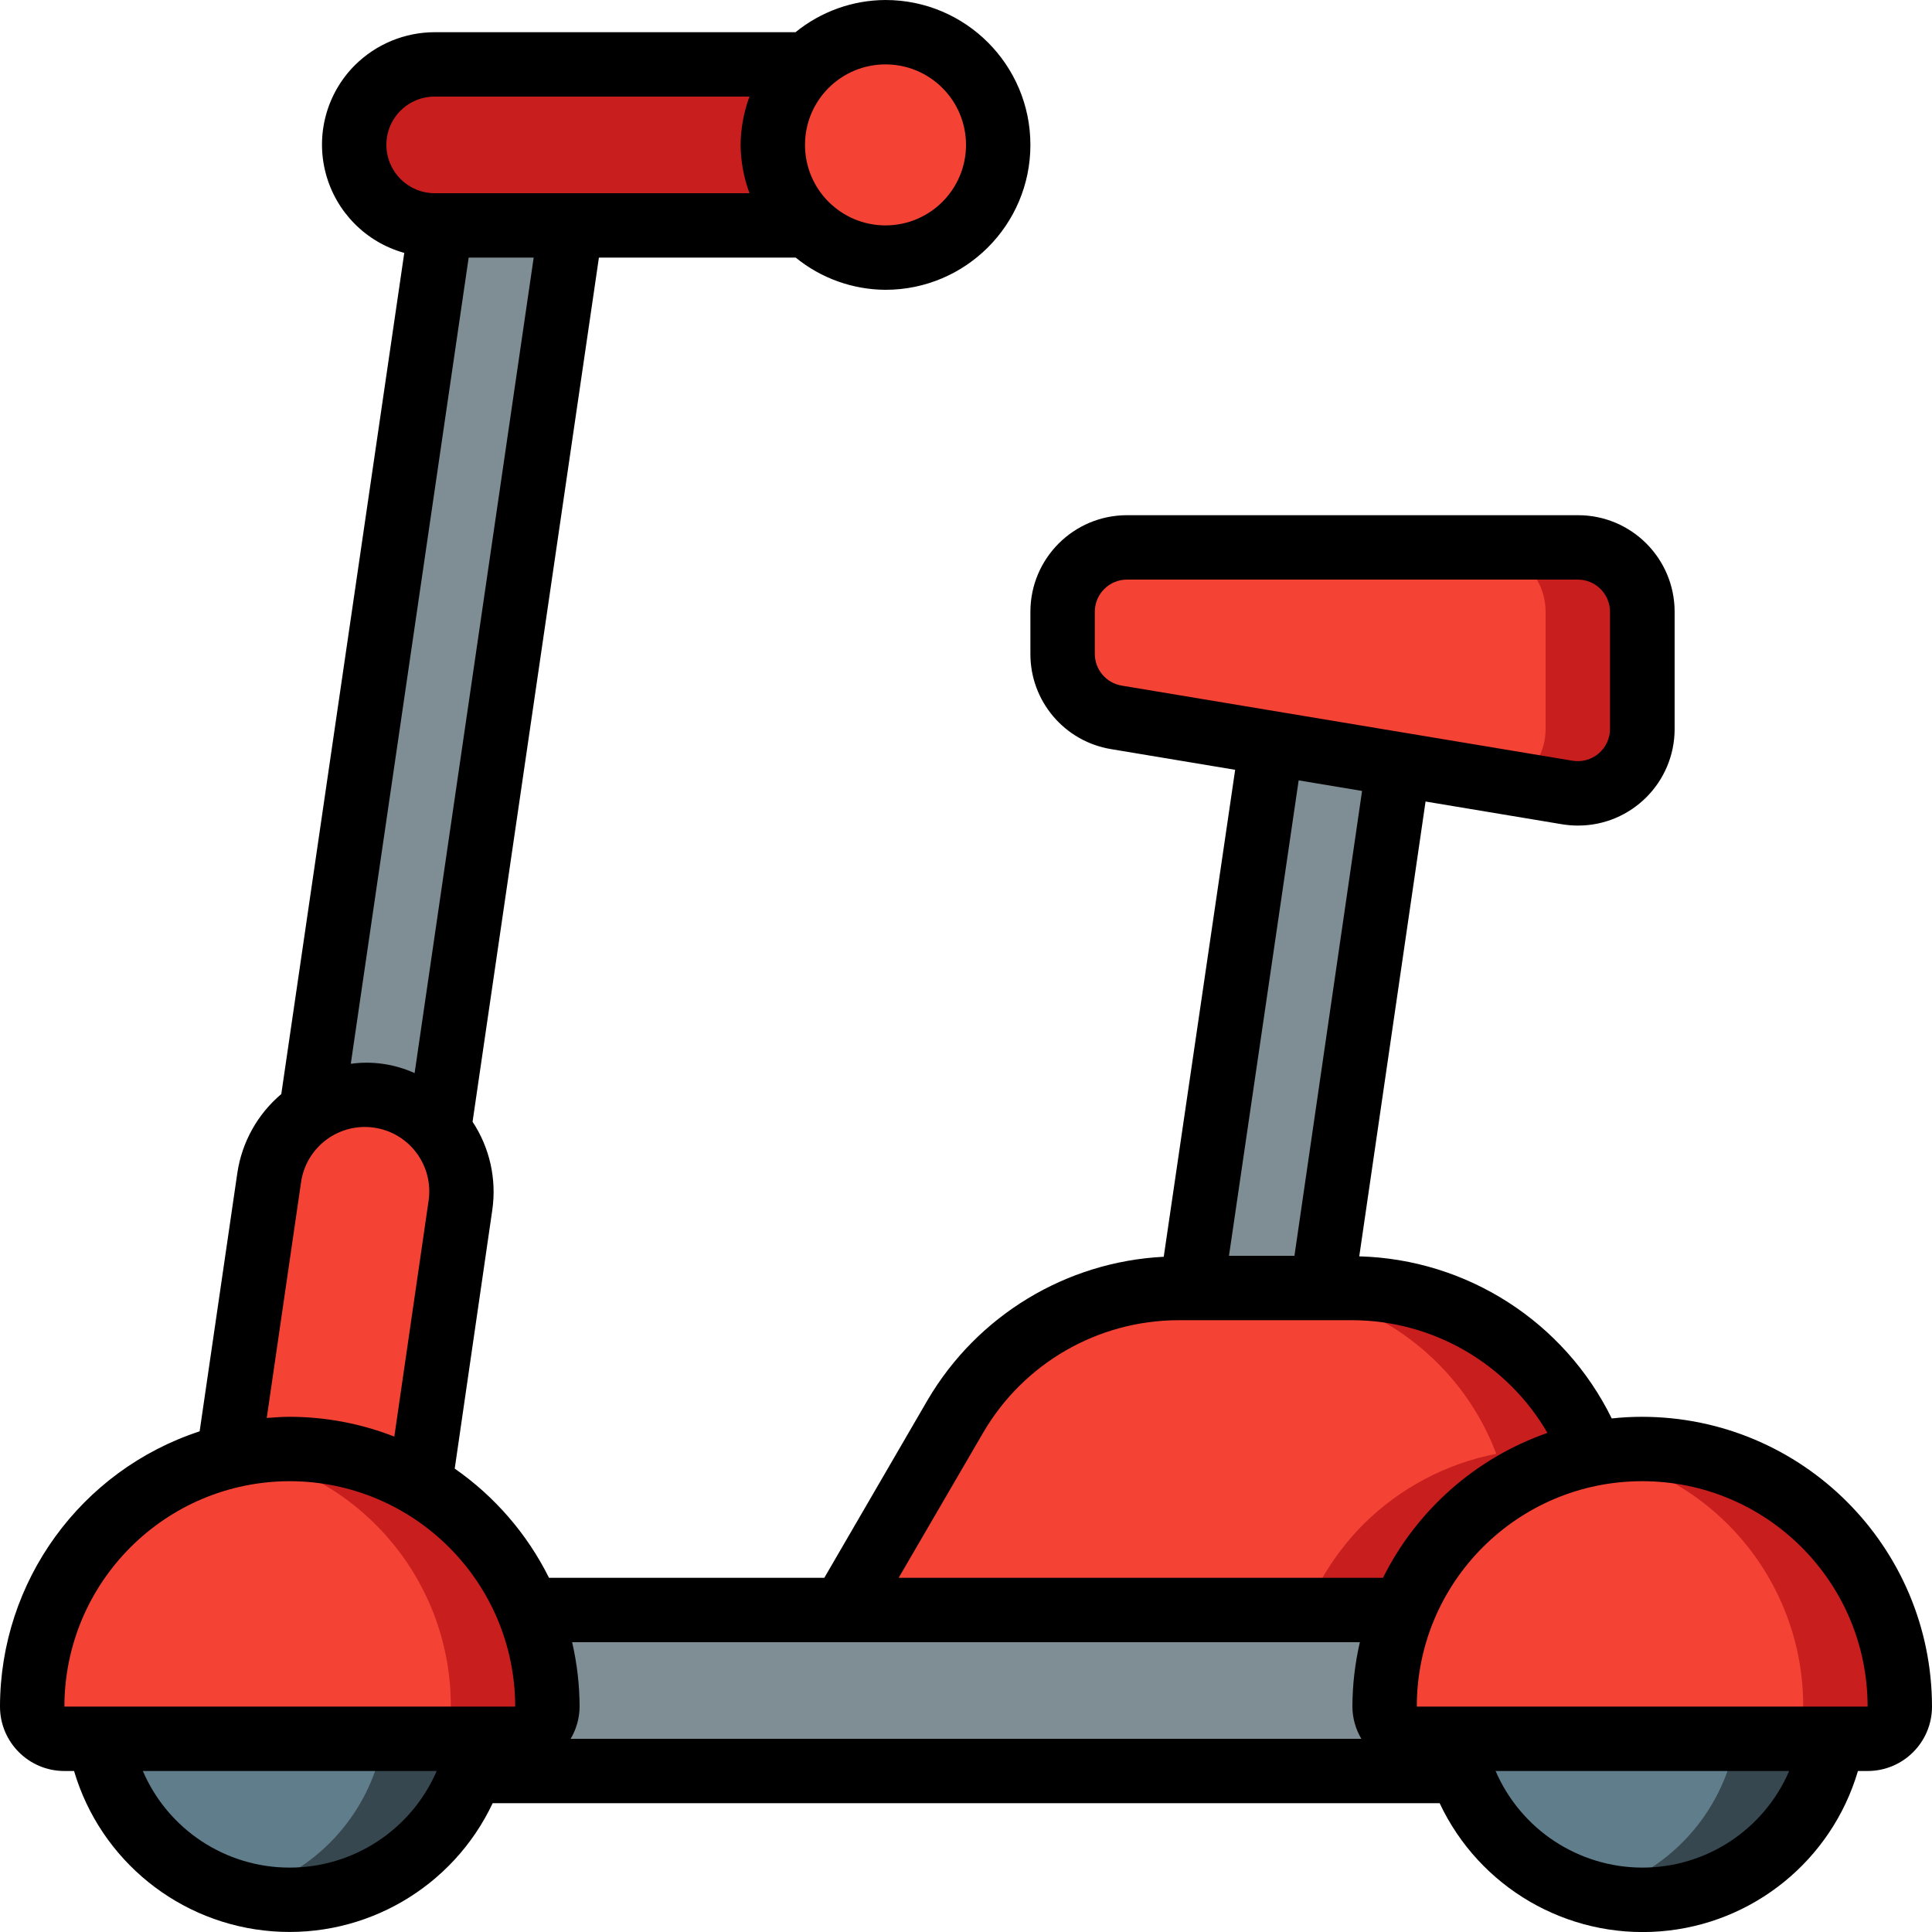 <svg height="512" viewBox="0 0 60 60" width="512" xmlns="http://www.w3.org/2000/svg"><g id="Page-1" fill="none" fill-rule="evenodd"><g id="008---Scooter-With-Seat" fill-rule="nonzero"><path id="Shape" d="m14.91 54c-.05.342-.137.677-.26 1-.909 2.577-3.445 4.212-6.167 3.977-2.722-.235-4.94-2.282-5.393-4.977z" fill="#607d8b"/><path id="Shape" d="m11.91 54c-.05.342-.137.677-.26 1-.662 1.874-2.215 3.295-4.14 3.79 3.008.826 6.139-.835 7.14-3.79.123-.323.21-.658.26-1z" fill="#37474f"/><path id="Shape" d="m56.91 54c-.449 2.694-2.666 4.743-5.387 4.978-2.721.236-5.257-1.401-6.163-3.978-.01-.01-.01-.01-.01-.02h-.01c-.11-.318-.191-.647-.24-.98z" fill="#607d8b"/><path id="Shape" d="m53.91 54c-.396 2.329-2.128 4.206-4.418 4.789.491.135.998.206 1.508.211 2.927.001 5.426-2.113 5.91-5z" fill="#37474f"/><path id="Shape" d="m24 4.5c-.004.943.379 1.847 1.06 2.5h-11.56c-1.381 0-2.5-1.119-2.5-2.5s1.119-2.5 2.5-2.5h11.56c-.681.653-1.064 1.557-1.06 2.5z" fill="#c81e1e"/><path id="Shape" d="m45.36 55h-30.71c.123-.323.21-.658.26-1h1.09c.552 0 1-.448 1-1-.001-1.028-.198-2.046-.58-3h27.16c-.382.954-.579 1.972-.58 3 0 .552.448 1 1 1h1.1c.049.333.13.662.24.98h.01c0 .01 0 .01.01.02z" fill="#7f8e94"/><path id="Shape" d="m31 4.5c0 1.933-1.567 3.5-3.5 3.5-1.929-.009-3.491-1.571-3.5-3.5.009-1.929 1.571-3.491 3.5-3.5 1.933 0 3.5 1.567 3.5 3.5z" fill="#f44335"/><path id="Shape" d="m14.3 37.43-1.26 8.67c-1.791-1.053-3.922-1.366-5.94-.87l1.26-8.66c.126-.844.601-1.595 1.31-2.07.986-.656 2.265-.67 3.266-.037 1.0.633 1.535 1.795 1.364 2.967z" fill="#f44335"/><path id="Shape" d="m17.73 7-4.1 28.08c-.977-1.178-2.686-1.428-3.96-.58l4.02-27.5z" fill="#7f8e94"/><path id="Shape" d="m43.43 23.74-2.37 16.26h-4.05l2.48-16.92z" fill="#7f8e94"/><path id="Shape" d="m17 53c0 .552-.448 1-1 1h-14c-.552 0-1-.448-1-1 0-4.418 3.582-8 8-8s8 3.582 8 8z" fill="#f44335"/><path id="Shape" d="m7.5 45.157c3.777.701 6.513 4.002 6.5 7.843 0 .552-.448 1-1 1h3c.552 0 1-.448 1-1 .003-2.384-1.06-4.645-2.899-6.163-1.839-1.518-4.26-2.134-6.601-1.68z" fill="#c81e1e"/><path id="Shape" d="m59 53c0 .552-.448 1-1 1h-14c-.552 0-1-.448-1-1-.007-3.83 2.709-7.126 6.47-7.85.504-.101 1.016-.151 1.53-.15 2.123-.003 4.159.839 5.66 2.34 1.501 1.501 2.343 3.537 2.34 5.66z" fill="#f44335"/><path id="Shape" d="m56.66 47.34c-1.502-1.499-3.538-2.34-5.66-2.34-.504-.001-1.006.048-1.5.146 3.776.71 6.508 4.012 6.5 7.854 0 .552-.448 1-1 1h3c.552 0 1-.448 1-1 0-2.122-.841-4.158-2.34-5.66z" fill="#c81e1e"/><path id="Shape" d="m51 19v3.64c-.001.588-.26 1.145-.709 1.525-.449.379-1.042.542-1.621.445l-5.24-.87-3.94-.66-4.82-.8c-.962-.163-1.666-.995-1.67-1.97v-1.31c.003-1.103.897-1.997 2-2h14c1.103.003 1.997.897 2 2z" fill="#f44335"/><path id="Shape" d="m49 17h-3c1.103.003 1.997.897 2 2v3.64c-.002.696-.367 1.34-.962 1.7l1.632.271c.58.097 1.173-.066 1.622-.446.449-.38.708-.938.708-1.525v-3.64c-.003-1.103-.897-1.997-2-2z" fill="#c81e1e"/><path id="Shape" d="m49.47 45.15c-1.563.304-3.001 1.066-4.13 2.19-.757.762-1.355 1.666-1.76 2.66h-17.41l3.51-6.03c1.435-2.457 4.065-3.968 6.91-3.97h5.41c3.319-.003 6.293 2.047 7.47 5.15z" fill="#f44335"/><path id="Shape" d="m42 40-3-0c3.319-.003 6.293 2.047 7.47 5.15-1.563.304-3.001 1.066-4.13 2.19-.757.762-1.355 1.666-1.76 2.66h3c.405-.994 1.003-1.898 1.76-2.66 1.129-1.124 2.567-1.886 4.13-2.19-1.177-3.103-4.151-5.153-7.47-5.15z" fill="#c81e1e"/><path id="Shape" d="m51 44c-.316 0-.632.017-.946.051-1.476-3.004-4.495-4.943-7.841-5.034l2.059-14.125 4.235.706c.165.027.332.041.5.041 1.657 0 3-1.343 3-3v-3.639c0-1.657-1.343-3-3-3h-14.007c-1.657 0-3 1.343-3 3v1.306c-.004 1.468 1.058 2.721 2.507 2.959l3.852.642-2.218 15.123c-3.032.154-5.784 1.821-7.326 4.437l-3.215 5.533h-8.55c-.676-1.358-1.683-2.524-2.928-3.391l1.167-8.034c.138-.957-.08-1.931-.613-2.738l3.924-26.837h6.111c.788.642 1.772.995 2.789 1 2.485 0 4.5-2.015 4.5-4.5s-2.015-4.5-4.5-4.5c-1.018.004-2.004.357-2.794 1h-11.206c-.928.001-1.818.369-2.477 1.023-.878.877-1.224 2.155-.908 3.355.315 1.2 1.245 2.143 2.44 2.476l-3.819 26.122c-.738.624-1.223 1.495-1.365 2.45l-1.171 8.025c-3.695 1.213-6.195 4.66-6.2 8.549 0 1.105.895 2 2 2h.3c.821 2.776 3.27 4.756 6.156 4.978 2.886.222 5.609-1.361 6.844-3.978h29.41c1.232 2.619 3.954 4.203 6.84 3.981 2.886-.222 5.333-2.205 6.15-4.981h.3c1.105 0 2-.895 2-2-.006-4.968-4.032-8.994-9-9zm-17-23.694v-1.306c0-.552.448-1 1-1h14c.552 0 1 .448 1 1v3.639c-0.0.294-.13.573-.354.763-.224.19-.521.271-.811.223l-14-2.333c-.482-.081-.835-.498-.835-.986zm8.3 4.257-2.1 14.437h-2.033l2.164-14.765zm-11.757 19.913c1.259-2.147 3.558-3.468 6.047-3.476h5.41c2.497.008 4.803 1.34 6.057 3.5-2.224.777-4.056 2.392-5.107 4.5h-15.041zm11.689 6.524c-.152.656-.23 1.327-.232 2 .002.352.098.697.278 1h-24.556c.18-.303.276-.648.278-1-.002-.673-.08-1.344-.232-2zm-29.356-17.674c-.62-.281-1.307-.382-1.982-.289l3.661-25.037h2.019zm14.624-31.326c1.381 0 2.5 1.119 2.5 2.5s-1.119 2.5-2.5 2.5-2.5-1.119-2.5-2.5 1.119-2.5 2.5-2.5zm-15.5 2.5c-.002-.398.156-.781.438-1.062s.664-.439 1.062-.438l9.776-0c-.178.48-.271.988-.276 1.5.005.512.098 1.02.276 1.5h-9.776c-.828 0-1.5-.672-1.5-1.5zm-2.65 32.214c.158-1.094 1.173-1.852 2.267-1.694s1.852 1.173 1.694 2.267l-1.065 7.328c-1.034-.405-2.135-.613-3.246-.615-.242 0-.479.018-.716.036zm-.35 9.286c3.864.006 6.994 3.136 7 7h-14c.004-3.864 3.136-6.996 7-7zm0 12c-1.985.004-3.78-1.177-4.564-3h9.126c-.786 1.82-2.579 2.999-4.562 3zm42 0c-1.98-.004-3.768-1.183-4.553-3h9.117c-.784 1.824-2.579 3.004-4.564 3zm-7-5c0-3.866 3.134-7 7-7s7 3.134 7 7z" fill="#000"/></g></g></svg>